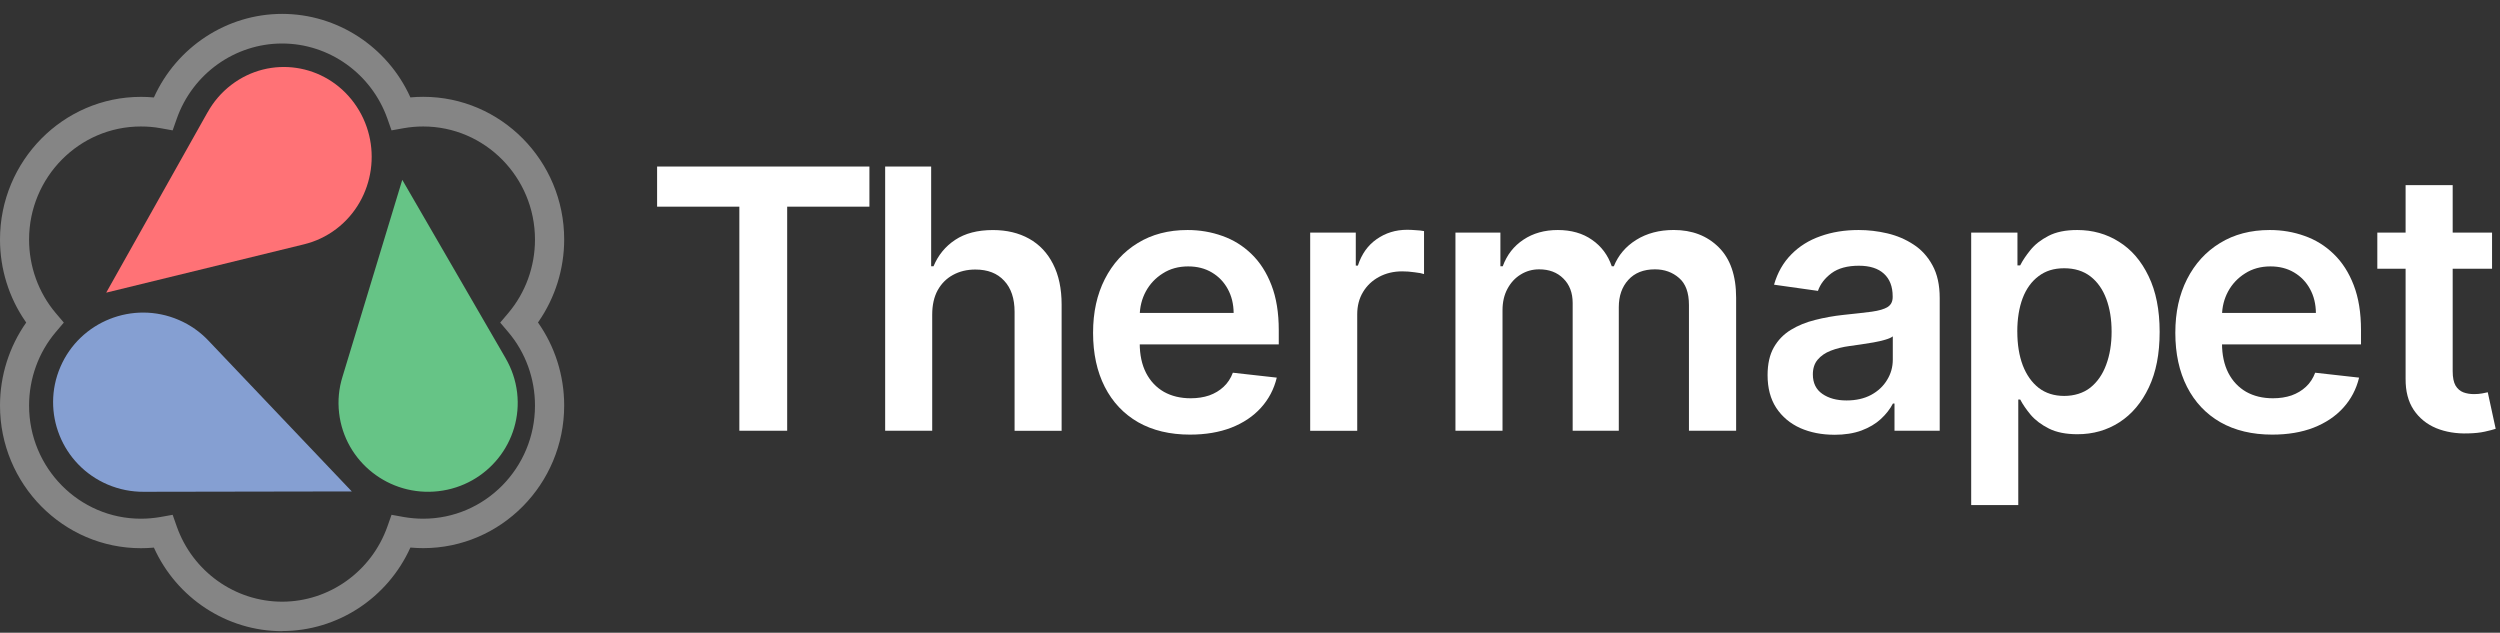 <svg xmlns="http://www.w3.org/2000/svg" width="162" height="41" viewBox="0 0 162 41" fill="none"><rect x="0" y="0" width="162" height="41" fill="#333333" stroke="none"/><path d="M32.764 23.212L26.067 11.653L22.192 24.419C21.963 25.156 21.879 25.949 21.974 26.765C22.341 29.928 25.221 32.194 28.407 31.829C31.593 31.465 33.877 28.607 33.51 25.444C33.414 24.628 33.15 23.877 32.76 23.208L32.764 23.212Z" fill="#66C486"></path><path d="M9.306 31.868L22.796 31.845L13.522 22.089C12.989 21.523 12.336 21.052 11.572 20.727C8.615 19.462 5.186 20.827 3.915 23.772C2.644 26.716 4.015 30.131 6.972 31.397C7.736 31.722 8.527 31.872 9.306 31.868Z" fill="#859FD2"></path><path d="M13.446 7.284L6.882 18.964L19.691 15.834C20.433 15.654 21.153 15.324 21.801 14.829C24.32 12.904 24.834 9.256 22.952 6.678C21.07 4.101 17.505 3.575 14.986 5.501C14.338 5.996 13.824 6.609 13.449 7.284H13.446Z" fill="#FF7276"></path><path fill-rule="evenodd" clip-rule="evenodd" d="M18.283 0.9C21.857 0.9 25.098 3.028 26.578 6.276C26.584 6.288 26.589 6.3 26.594 6.312C26.87 6.285 27.149 6.274 27.429 6.274C32.462 6.274 36.559 10.42 36.559 15.515C36.559 17.429 35.975 19.284 34.906 20.831C34.891 20.853 34.875 20.874 34.86 20.896C35.963 22.456 36.559 24.336 36.559 26.277C36.559 31.372 32.462 35.519 27.429 35.519C27.163 35.519 26.897 35.508 26.634 35.484C26.63 35.484 26.625 35.483 26.62 35.483C26.611 35.482 26.603 35.481 26.594 35.48C25.122 38.748 21.874 40.892 18.283 40.892V40.9C14.692 40.9 11.445 38.752 9.972 35.484C9.956 35.486 9.939 35.487 9.922 35.489C9.659 35.512 9.397 35.523 9.13 35.523C4.097 35.523 0 31.376 0 26.281C0 24.34 0.6 22.459 1.699 20.9C1.683 20.877 1.667 20.854 1.651 20.831C0.579 19.285 0 17.432 0 15.519C0 10.424 4.097 6.277 9.13 6.277C9.404 6.277 9.681 6.288 9.955 6.314C9.96 6.314 9.966 6.315 9.972 6.316C11.445 3.048 14.696 0.9 18.283 0.9ZM10.403 8.307C9.988 8.23 9.557 8.196 9.127 8.196C5.132 8.196 1.884 11.483 1.884 15.526C1.884 17.277 2.496 18.966 3.61 20.285L4.135 20.904L3.61 21.523C2.496 22.841 1.884 24.531 1.884 26.281C1.884 30.325 5.132 33.612 9.127 33.612C9.557 33.612 9.984 33.573 10.403 33.501L11.188 33.359L11.456 34.12C12.483 37.032 15.229 38.989 18.28 38.989C21.331 38.989 24.072 37.032 25.103 34.12L25.371 33.359L26.156 33.501C26.572 33.574 26.998 33.612 27.425 33.612C31.42 33.612 34.667 30.325 34.667 26.281C34.667 24.531 34.056 22.842 32.938 21.523L32.413 20.904L32.938 20.285C34.052 18.966 34.667 17.277 34.667 15.526C34.667 11.483 31.42 8.196 27.425 8.196C26.998 8.196 26.572 8.234 26.156 8.307L25.371 8.448L25.103 7.688C24.072 4.775 21.331 2.819 18.28 2.819C15.229 2.819 12.483 4.775 11.456 7.688L11.188 8.448L10.403 8.307Z" fill="#858585"></path><g clip-path="url(#clip0_17319_465)"><path d="M42.58 13.393V10.792H56.338V13.393H51.009V27.912H47.91V13.393H42.58Z" fill="white"></path><path d="M60.407 20.389V27.912H57.358V10.792H60.339V17.255H60.491C60.795 16.531 61.262 15.96 61.898 15.542C62.538 15.118 63.351 14.907 64.34 14.907C65.238 14.907 66.021 15.095 66.689 15.468C67.356 15.842 67.874 16.388 68.237 17.107C68.607 17.826 68.793 18.704 68.793 19.739V27.915H65.745V20.208C65.745 19.343 65.521 18.672 65.071 18.193C64.627 17.708 64.004 17.466 63.201 17.466C62.663 17.466 62.179 17.582 61.752 17.816C61.332 18.044 61 18.377 60.759 18.811C60.523 19.246 60.407 19.773 60.407 20.391V20.389Z" fill="white"></path><path d="M77.112 28.163C75.814 28.163 74.695 27.896 73.753 27.362C72.815 26.822 72.094 26.058 71.59 25.071C71.085 24.08 70.831 22.912 70.831 21.568C70.831 20.224 71.085 19.088 71.59 18.09C72.101 17.086 72.813 16.306 73.727 15.749C74.642 15.186 75.717 14.905 76.953 14.905C77.749 14.905 78.501 15.034 79.209 15.289C79.923 15.54 80.55 15.93 81.096 16.46C81.645 16.989 82.078 17.664 82.392 18.482C82.707 19.296 82.864 20.267 82.864 21.391V22.319H72.261V20.279H79.94C79.934 19.699 79.809 19.185 79.562 18.733C79.315 18.276 78.97 17.917 78.527 17.655C78.09 17.394 77.578 17.263 76.993 17.263C76.37 17.263 75.823 17.413 75.352 17.715C74.881 18.01 74.513 18.4 74.249 18.885C73.992 19.364 73.858 19.891 73.854 20.465V22.245C73.854 22.992 73.992 23.633 74.266 24.169C74.541 24.698 74.925 25.105 75.419 25.39C75.914 25.668 76.493 25.808 77.154 25.808C77.597 25.808 77.999 25.746 78.358 25.624C78.717 25.495 79.03 25.31 79.291 25.063C79.555 24.818 79.754 24.515 79.889 24.152L82.735 24.47C82.555 25.217 82.213 25.869 81.708 26.425C81.207 26.978 80.57 27.406 79.788 27.712C79.008 28.014 78.115 28.163 77.109 28.163H77.112Z" fill="white"></path><path d="M84.9 27.912V15.072H87.855V17.213H87.991C88.227 16.472 88.631 15.901 89.203 15.5C89.782 15.093 90.441 14.89 91.182 14.89C91.351 14.89 91.539 14.899 91.746 14.916C91.96 14.926 92.137 14.947 92.277 14.975V17.759C92.148 17.715 91.943 17.674 91.662 17.643C91.387 17.603 91.119 17.584 90.861 17.584C90.306 17.584 89.805 17.704 89.362 17.942C88.924 18.177 88.578 18.503 88.326 18.921C88.073 19.339 87.948 19.822 87.948 20.368V27.917H84.9V27.912Z" fill="white"></path><path d="M94.313 27.912V15.072H97.226V17.253H97.378C97.648 16.517 98.094 15.943 98.717 15.532C99.341 15.114 100.084 14.905 100.948 14.905C101.812 14.905 102.562 15.116 103.162 15.54C103.768 15.958 104.195 16.529 104.442 17.253H104.577C104.864 16.54 105.346 15.97 106.026 15.546C106.711 15.118 107.522 14.903 108.46 14.903C109.649 14.903 110.621 15.276 111.373 16.023C112.125 16.77 112.501 17.86 112.501 19.292V27.91H109.444V19.761C109.444 18.963 109.231 18.381 108.804 18.014C108.377 17.641 107.856 17.453 107.239 17.453C106.504 17.453 105.927 17.681 105.513 18.139C105.103 18.59 104.898 19.178 104.898 19.902V27.91H101.909V19.634C101.909 18.972 101.706 18.442 101.303 18.046C100.904 17.649 100.382 17.453 99.738 17.453C99.3 17.453 98.901 17.565 98.542 17.788C98.183 18.006 97.896 18.316 97.682 18.716C97.469 19.113 97.363 19.575 97.363 20.104V27.912H94.315H94.313Z" fill="white"></path><path d="M118.866 28.172C118.046 28.172 117.307 28.026 116.652 27.737C116.001 27.442 115.484 27.008 115.103 26.434C114.727 25.86 114.539 25.151 114.539 24.31C114.539 23.587 114.675 22.985 114.943 22.513C115.213 22.038 115.581 21.661 116.045 21.376C116.512 21.091 117.036 20.878 117.619 20.733C118.209 20.583 118.817 20.473 119.446 20.406C120.205 20.328 120.819 20.258 121.291 20.197C121.762 20.13 122.104 20.03 122.317 19.895C122.537 19.756 122.645 19.541 122.645 19.252V19.201C122.645 18.571 122.457 18.084 122.081 17.738C121.705 17.392 121.162 17.219 120.456 17.219C119.71 17.219 119.117 17.381 118.68 17.704C118.247 18.027 117.955 18.409 117.803 18.849L114.958 18.448C115.181 17.668 115.553 17.016 116.069 16.493C116.586 15.964 117.216 15.567 117.964 15.306C118.709 15.038 119.535 14.905 120.439 14.905C121.062 14.905 121.683 14.977 122.3 15.122C122.917 15.268 123.481 15.506 123.992 15.842C124.504 16.171 124.913 16.62 125.222 17.187C125.537 17.757 125.693 18.465 125.693 19.32V27.912H122.763V26.149H122.662C122.476 26.506 122.216 26.841 121.878 27.153C121.546 27.459 121.128 27.708 120.623 27.898C120.125 28.081 119.537 28.174 118.863 28.174L118.866 28.172ZM119.658 25.949C120.27 25.949 120.8 25.829 121.248 25.59C121.698 25.346 122.043 25.021 122.283 24.62C122.531 24.219 122.653 23.781 122.653 23.308V21.796C122.558 21.874 122.395 21.946 122.165 22.013C121.941 22.081 121.688 22.137 121.407 22.188C121.126 22.239 120.849 22.283 120.572 22.321C120.298 22.361 120.059 22.393 119.856 22.422C119.402 22.483 118.994 22.585 118.635 22.724C118.276 22.863 117.993 23.059 117.784 23.308C117.577 23.553 117.473 23.871 117.473 24.261C117.473 24.818 117.678 25.24 118.088 25.523C118.498 25.808 119.02 25.949 119.653 25.949H119.658Z" fill="white"></path><path d="M127.733 32.728V15.072H130.731V17.196H130.908C131.065 16.884 131.286 16.552 131.574 16.2C131.861 15.844 132.248 15.54 132.736 15.289C133.224 15.032 133.847 14.905 134.605 14.905C135.604 14.905 136.506 15.158 137.309 15.666C138.118 16.169 138.758 16.913 139.229 17.898C139.707 18.879 139.945 20.083 139.945 21.509C139.945 22.935 139.713 24.118 139.246 25.103C138.779 26.09 138.145 26.841 137.343 27.36C136.54 27.879 135.632 28.138 134.616 28.138C133.874 28.138 133.259 28.016 132.771 27.771C132.284 27.526 131.891 27.231 131.593 26.885C131.301 26.535 131.073 26.202 130.91 25.89H130.784V32.728H127.736H127.733ZM130.722 21.492C130.722 22.323 130.841 23.051 131.075 23.673C131.316 24.297 131.662 24.785 132.11 25.137C132.564 25.483 133.116 25.656 133.76 25.656C134.404 25.656 134.998 25.476 135.452 25.12C135.906 24.757 136.249 24.264 136.479 23.639C136.715 23.009 136.832 22.294 136.832 21.49C136.832 20.686 136.717 19.986 136.487 19.366C136.257 18.748 135.915 18.263 135.461 17.911C135.006 17.561 134.438 17.383 133.76 17.383C133.082 17.383 132.556 17.554 132.102 17.894C131.648 18.233 131.301 18.71 131.067 19.324C130.837 19.938 130.72 20.659 130.72 21.49L130.722 21.492Z" fill="white"></path><path d="M147.241 28.163C145.944 28.163 144.825 27.896 143.883 27.362C142.945 26.822 142.224 26.058 141.72 25.071C141.215 24.08 140.961 22.912 140.961 21.568C140.961 20.224 141.215 19.088 141.72 18.09C142.231 17.086 142.943 16.306 143.857 15.749C144.772 15.186 145.847 14.905 147.083 14.905C147.879 14.905 148.633 15.034 149.339 15.289C150.053 15.54 150.68 15.93 151.225 16.46C151.775 16.989 152.208 17.664 152.522 18.482C152.837 19.296 152.993 20.267 152.993 21.391V22.319H142.391V20.279H150.07C150.064 19.699 149.939 19.185 149.692 18.733C149.445 18.276 149.1 17.917 148.657 17.655C148.219 17.394 147.708 17.263 147.125 17.263C146.502 17.263 145.955 17.413 145.484 17.715C145.013 18.01 144.645 18.4 144.381 18.885C144.123 19.364 143.99 19.891 143.986 20.465V22.245C143.986 22.992 144.123 23.633 144.398 24.169C144.673 24.698 145.057 25.105 145.551 25.39C146.046 25.668 146.622 25.808 147.286 25.808C147.729 25.808 148.131 25.746 148.49 25.624C148.849 25.495 149.162 25.31 149.426 25.063C149.69 24.818 149.888 24.515 150.023 24.152L152.869 24.47C152.689 25.217 152.347 25.869 151.842 26.425C151.342 26.978 150.701 27.406 149.922 27.712C149.143 28.014 148.249 28.163 147.243 28.163H147.241Z" fill="white"></path><path d="M161.485 15.072V17.413H154.05V15.072H161.485ZM155.885 11.997H158.934V24.05C158.934 24.458 158.995 24.77 159.12 24.987C159.248 25.198 159.417 25.343 159.624 25.422C159.831 25.5 160.062 25.538 160.315 25.538C160.505 25.538 160.681 25.523 160.837 25.495C161 25.468 161.122 25.443 161.207 25.419L161.72 27.786C161.557 27.841 161.325 27.902 161.021 27.969C160.723 28.037 160.357 28.075 159.927 28.085C159.164 28.109 158.475 27.993 157.863 27.744C157.25 27.486 156.764 27.092 156.405 26.556C156.05 26.02 155.877 25.352 155.883 24.55V11.997H155.885Z" fill="white"></path></g><defs><clipPath id="clip0_17319_465"><rect width="119.14" height="21.936" fill="white" transform="translate(42.58 10.792)"></rect></clipPath></defs></svg>